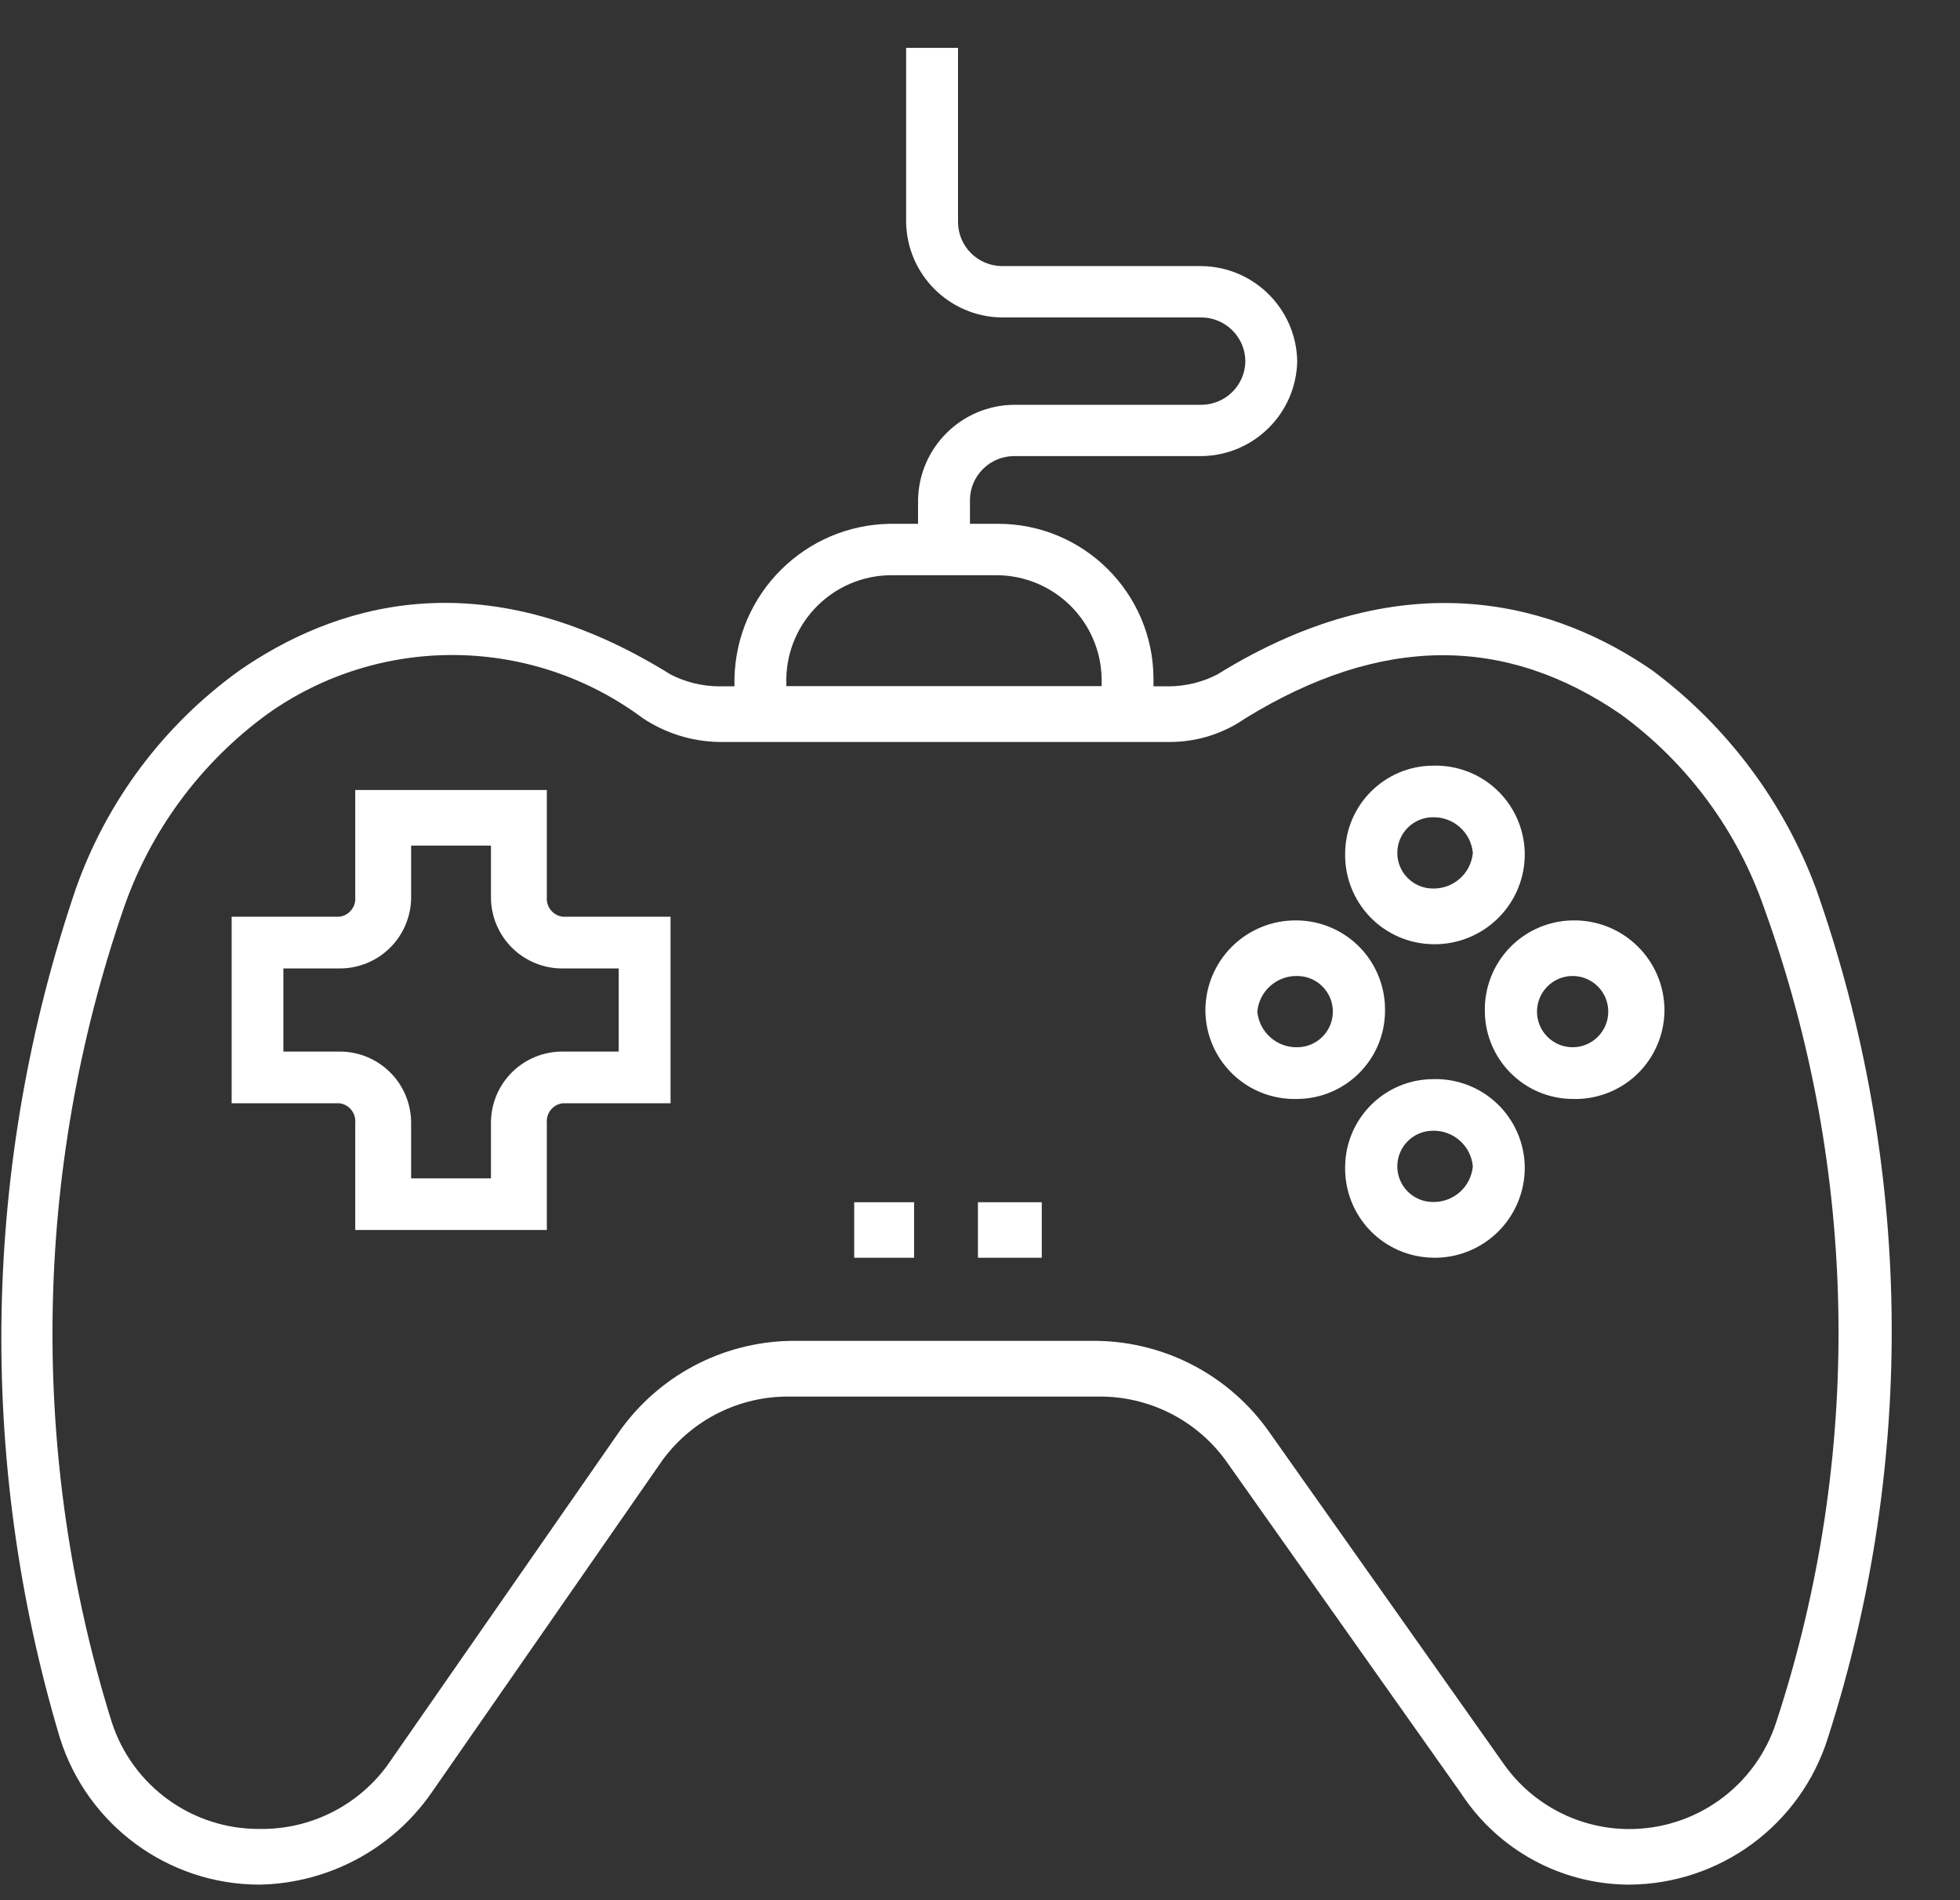 <svg xmlns="http://www.w3.org/2000/svg" width="33" height="32" viewBox="0 0 33 32">
  <rect x="0" y="0" width="33" height="32" fill="#333333" stroke="none"/>
  <g fill="#FFF" transform="translate(.023 .806)">
    <path d="M6.899 19.038L8.243 19.038 8.243 18.103C8.243 17.783 8.371 17.476 8.598 17.251 8.825 17.026 9.133 16.9 9.453 16.903L10.394 16.903 10.394 15.503 9.453 15.503C9.133 15.506 8.825 15.38 8.598 15.155 8.371 14.93 8.243 14.623 8.243 14.303L8.243 13.434 6.899 13.434 6.899 14.303C6.899 14.623 6.771 14.93 6.544 15.155 6.317 15.38 6.009 15.506 5.689 15.503L4.748 15.503 4.748 16.903 5.689 16.903C6.009 16.9 6.317 17.026 6.544 17.251 6.771 17.476 6.899 17.783 6.899 18.103L6.899 19.038zM9.184 19.907L5.958 19.907 5.958 18.107C5.974 17.941 5.855 17.792 5.689 17.773L3.877 17.773 3.877 14.632 5.689 14.632C5.855 14.613 5.974 14.464 5.958 14.298L5.958 12.498 9.184 12.498 9.184 14.298C9.168 14.464 9.287 14.613 9.453 14.632L11.267 14.632 11.267 17.773 9.453 17.773C9.287 17.792 9.168 17.941 9.184 18.107L9.184 19.907zM24.103 12.957L24.103 12.957C23.944 12.957 23.791 13.02 23.679 13.133 23.566 13.245 23.503 13.398 23.503 13.557 23.503 13.888 23.772 14.157 24.103 14.157 24.45 14.164 24.743 13.902 24.775 13.557 24.743 13.212 24.45 12.95 24.103 12.957zM24.103 15.095L24.103 15.095C23.703 15.089 23.321 14.924 23.043 14.635 22.766 14.346 22.615 13.958 22.625 13.558 22.634 12.747 23.292 12.093 24.103 12.088 24.504 12.076 24.893 12.224 25.183 12.5 25.473 12.776 25.641 13.157 25.649 13.558 25.655 13.969 25.494 14.365 25.202 14.654 24.911 14.944 24.514 15.103 24.103 15.095L24.103 15.095zM24.103 18.236L24.103 18.236C23.772 18.236 23.503 18.505 23.503 18.836 23.503 19.167 23.772 19.436 24.103 19.436 24.45 19.443 24.743 19.181 24.775 18.836 24.743 18.491 24.45 18.229 24.103 18.236zM24.103 20.374L24.103 20.374C23.703 20.368 23.321 20.203 23.043 19.914 22.766 19.625 22.615 19.237 22.625 18.837 22.634 18.026 23.292 17.372 24.103 17.367 24.504 17.355 24.893 17.503 25.183 17.779 25.473 18.055 25.641 18.436 25.649 18.837 25.655 19.248 25.494 19.644 25.202 19.934 24.911 20.224 24.514 20.383 24.103 20.375L24.103 20.374zM26.455 15.63L26.455 15.63C26.124 15.63 25.855 15.899 25.855 16.23 25.855 16.561 26.124 16.83 26.455 16.83 26.614 16.83 26.767 16.767 26.879 16.654 26.992 16.542 27.055 16.389 27.055 16.23 27.055 16.071 26.992 15.918 26.879 15.806 26.767 15.693 26.614 15.63 26.455 15.63zM26.455 17.701L26.455 17.701C25.644 17.696 24.986 17.042 24.977 16.231 24.967 15.831 25.118 15.443 25.395 15.154 25.673 14.865 26.055 14.7 26.455 14.694 26.866 14.686 27.263 14.845 27.554 15.135 27.846 15.424 28.007 15.82 28.001 16.231 27.993 16.632 27.825 17.013 27.535 17.289 27.245 17.565 26.856 17.713 26.455 17.701L26.455 17.701zM21.818 15.63L21.818 15.63C21.472 15.623 21.178 15.885 21.146 16.23 21.178 16.575 21.472 16.837 21.818 16.83 22.149 16.83 22.418 16.561 22.418 16.23 22.418 15.899 22.149 15.63 21.818 15.63L21.818 15.63zM21.818 17.701L21.818 17.701C21.417 17.713 21.029 17.565 20.738 17.289 20.448 17.013 20.28 16.632 20.272 16.231 20.266 15.82 20.428 15.424 20.719 15.135 21.011 14.845 21.407 14.686 21.818 14.694 22.219 14.7 22.6 14.865 22.878 15.154 23.155 15.443 23.306 15.831 23.296 16.231 23.287 17.042 22.629 17.696 21.818 17.701L21.818 17.701z"/>
    <polygon points="15.367 20.375 14.359 20.375 14.359 19.44 15.367 19.44"/>
    <polygon points="17.517 20.375 16.442 20.375 16.442 19.44 17.517 19.44"/>
    <path d="M15.904,21.775 L18.458,21.775 C19.612,21.796 20.686,22.367 21.348,23.312 L25.313,28.925 C25.796,29.594 26.571,29.992 27.396,29.996 C28.529,30.002 29.535,29.274 29.883,28.196 C31.347,23.735 31.277,18.912 29.683,14.496 C29.23,13.183 28.386,12.041 27.264,11.222 C25.315,9.886 23.232,9.886 20.947,11.289 C20.573,11.55 20.127,11.69 19.67,11.689 L12.077,11.689 C11.622,11.68 11.179,11.541 10.8,11.289 C8.931,9.896 6.376,9.868 4.477,11.22 C3.356,12.039 2.511,13.181 2.058,14.494 C0.533,18.923 0.463,23.723 1.858,28.194 C2.207,29.272 3.213,30 4.345,29.994 C5.193,30.008 5.994,29.61 6.496,28.927 L10.396,23.314 C11.057,22.369 12.13,21.797 13.283,21.775 L15.904,21.775 Z M27.396,30.932 L27.396,30.932 C26.258,30.925 25.2,30.348 24.577,29.395 L20.609,23.782 C20.108,23.098 19.306,22.7 18.458,22.713 L13.283,22.713 C12.435,22.7 11.634,23.098 11.132,23.782 L7.235,29.395 C6.573,30.34 5.499,30.911 4.345,30.932 C2.806,30.93 1.446,29.929 0.985,28.46 C-0.415,23.781 -0.321,18.783 1.254,14.16 C1.775,12.682 2.737,11.4 4.009,10.485 C5.555,9.416 8.041,8.547 11.267,10.552 C11.516,10.681 11.792,10.749 12.073,10.752 L19.667,10.752 C19.948,10.749 20.224,10.681 20.473,10.552 C23.699,8.552 26.253,9.416 27.798,10.485 C29.051,11.419 30.008,12.695 30.553,14.16 C32.181,18.777 32.251,23.8 30.753,28.46 C30.293,29.928 28.934,30.928 27.396,30.932 Z"/>
    <path d="M13.216,10.752 L18.525,10.752 L18.525,10.618 C18.505,9.663 17.732,8.895 16.777,8.881 L14.963,8.881 C14.008,8.895 13.236,9.663 13.216,10.618 L13.216,10.752 Z M19.399,11.621 L12.343,11.621 L12.343,10.621 C12.373,9.188 13.531,8.036 14.964,8.015 L16.777,8.015 C18.22,8.013 19.392,9.178 19.398,10.621 L19.399,11.621 Z"/>
    <path d="M16.308,8.48 L15.434,8.48 L15.434,7.611 C15.451,6.729 16.165,6.021 17.047,6.011 L20.206,6.011 C20.612,6.008 20.941,5.681 20.945,5.275 C20.94,4.87 20.612,4.543 20.206,4.54 L16.846,4.54 C15.964,4.53 15.25,3.822 15.233,2.94 L15.233,0 L16.107,0 L16.107,2.94 C16.112,3.345 16.441,3.672 16.846,3.675 L20.206,3.675 C21.087,3.685 21.801,4.394 21.818,5.275 C21.801,6.157 21.087,6.865 20.205,6.875 L17.047,6.875 C16.642,6.878 16.313,7.205 16.308,7.61 L16.308,8.48 Z"/>
  </g>
</svg>
